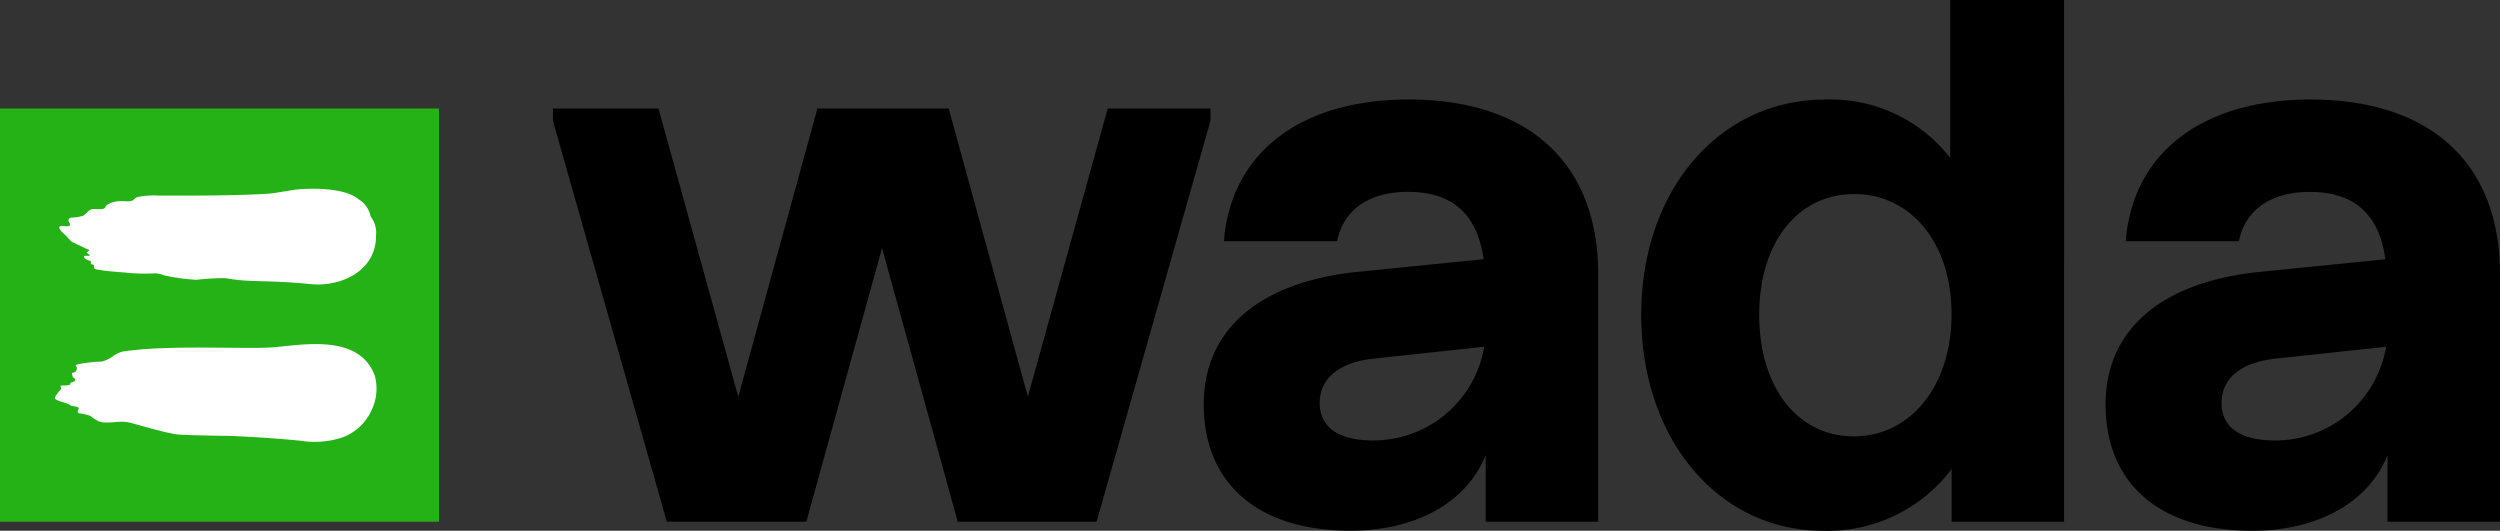 <svg viewBox="0 0 135.871 28.846" id="logo-en" xmlns="http://www.w3.org/2000/svg">
    <rect x="0" y="0" width="135.871" height="28.846" fill="#333333" stroke="none"/>
    <path d="M65.789 5.898h-5.586l-4.34 15.662-4.302-15.662h-7.137l-4.3 15.662-4.338-15.662h-5.737v.661l6.19 21.793h7.585l4.114-14.869 4.113 14.869h7.548l6.19-21.793Z"/><path d="M76.556 5.408c-5.888 0-9.661 2.906-10.039 7.7h6.151c.34-1.7 1.736-2.682 3.849-2.682 2.415 0 3.774 1.208 4.114 3.661l-6.755.679c-5.4.528-8.454 3.132-8.454 7.208 0 4.3 2.944 6.869 7.963 6.869 3.585 0 6.34-1.548 7.36-4.114v3.626h6.113V14.881c-.002-6.001-3.773-9.472-10.302-9.473Zm-1.926 18.53c-1.887 0-2.906-.717-2.906-2.038 0-1.359 1.095-2.226 2.981-2.415l5.962-.641a6.111 6.111 0 0 1-6.036 5.094Z"/><path d="M105.991 8.581a8.236 8.236 0 0 0-6.793-3.17c-5.774 0-10 4.943-10 11.7s4.189 11.737 9.888 11.737a8.435 8.435 0 0 0 6.982-3.359v2.868h6.113V0h-6.189Zm-5.248 15.133c-3.056 0-5.133-2.682-5.133-6.6s2.076-6.566 5.17-6.566 5.284 2.682 5.284 6.529c0 3.885-2.227 6.64-5.321 6.64Z"/><path d="M125.568 5.409c-5.888 0-9.661 2.905-10.039 7.7h6.151c.34-1.7 1.736-2.679 3.849-2.679 2.416 0 3.774 1.208 4.114 3.66l-6.755.679c-5.4.529-8.454 3.132-8.454 7.208 0 4.3 2.944 6.869 7.963 6.869 3.585 0 6.34-1.548 7.36-4.114v3.623h6.113V14.881c.001-6-3.773-9.472-10.302-9.472Zm-1.925 18.53c-1.887 0-2.906-.717-2.906-2.038 0-1.359 1.095-2.226 2.982-2.415l5.962-.641a6.113 6.113 0 0 1-6.038 5.095Z"/><path d="M0 28.353h23.858V5.898H0Z" fill="#25b216"/><path d="M3.231 12.323c.049-.12.533.056.561-.075.037-.17-.083-.166-.07-.273 0-.047.041-.137.125-.143a3.149 3.149 0 0 0 .658-.1c.173-.111.354-.341.473-.36.312-.05.677.081.755-.125s.579-.312.7-.307c.3-.049.518.062.776-.046.079-.034.086-.139.334-.2a4.655 4.655 0 0 1 1.1-.065c.711 0 3.886.027 5.919-.1.316-.021 1.152-.172 1.473-.218.374-.054 2.579-.21 3.444.512a1.423 1.423 0 0 1 .664.941 1.463 1.463 0 0 1 .294 1.049c0 1.963-1.97 2.784-3.542 2.629-2.562-.253-3.168-.062-4.654-.327a13.631 13.631 0 0 0-1.567.092 10.95 10.95 0 0 1-1.771-.246 1.349 1.349 0 0 0-.465-.107 9.537 9.537 0 0 1-1.569-.034c-.138-.022-.936-.056-1.47-.151-.087-.016-.249-.032-.269-.084a.217.217 0 0 1-.024-.141c.009-.062-.02-.052-.1-.072-.137-.034-.025-.162-.079-.18s-.332-.107-.359-.218c-.021-.084.009-.071.215-.071s.057-.062-.067-.16c-.07-.056.254-.125.089-.178s-.382-.192-.556-.256c-.079-.029-.149-.082-.222-.11l-.049-.018c-.125-.046-.3-.283-.382-.359-.132-.125-.418-.359-.364-.493" fill="#fff"/><path d="M20.167 22.349a2.793 2.793 0 0 1-1.606 1.441 4.854 4.854 0 0 1-2.245.161 67.574 67.574 0 0 0-3.789-.258c-.354-.01-2.673-.031-3.033-.1-.889-.164-2.323-.611-2.547-.644-.459-.1-1.1.106-1.553-.036a2.479 2.479 0 0 1-.4-.245.7.7 0 0 0-.125-.084 5.031 5.031 0 0 0-.6-.129c-.062-.019-.057-.182 0-.208.027-.012 0-.1-.043-.12-.1-.048-.355-.042-.415-.113-.085-.1-.768-.22-.825-.361-.041-.1.3-.468.326-.506s0-.1-.01-.125-.041-.039 0-.062a1.48 1.48 0 0 1 .246-.01c.075-.011.114-.007.223-.021.036 0 .016-.125.147-.156.257-.062.187-.183.074-.25-.052-.029-.062-.137-.072-.174-.034-.155.089-.034.2-.17.052-.062.09-.207.021-.263-.023-.018-.038-.068 0-.085a.488.488 0 0 1 .067-.027 7.487 7.487 0 0 1 1.321-.152 1.772 1.772 0 0 0 .606-.289 1.539 1.539 0 0 1 .525-.254c2.541-.4 6.837-.1 8.332-.246 1.771-.176 4.553-.627 5.374 1.544a2.676 2.676 0 0 1-.2 1.939" fill="#fff"/>
  </svg>